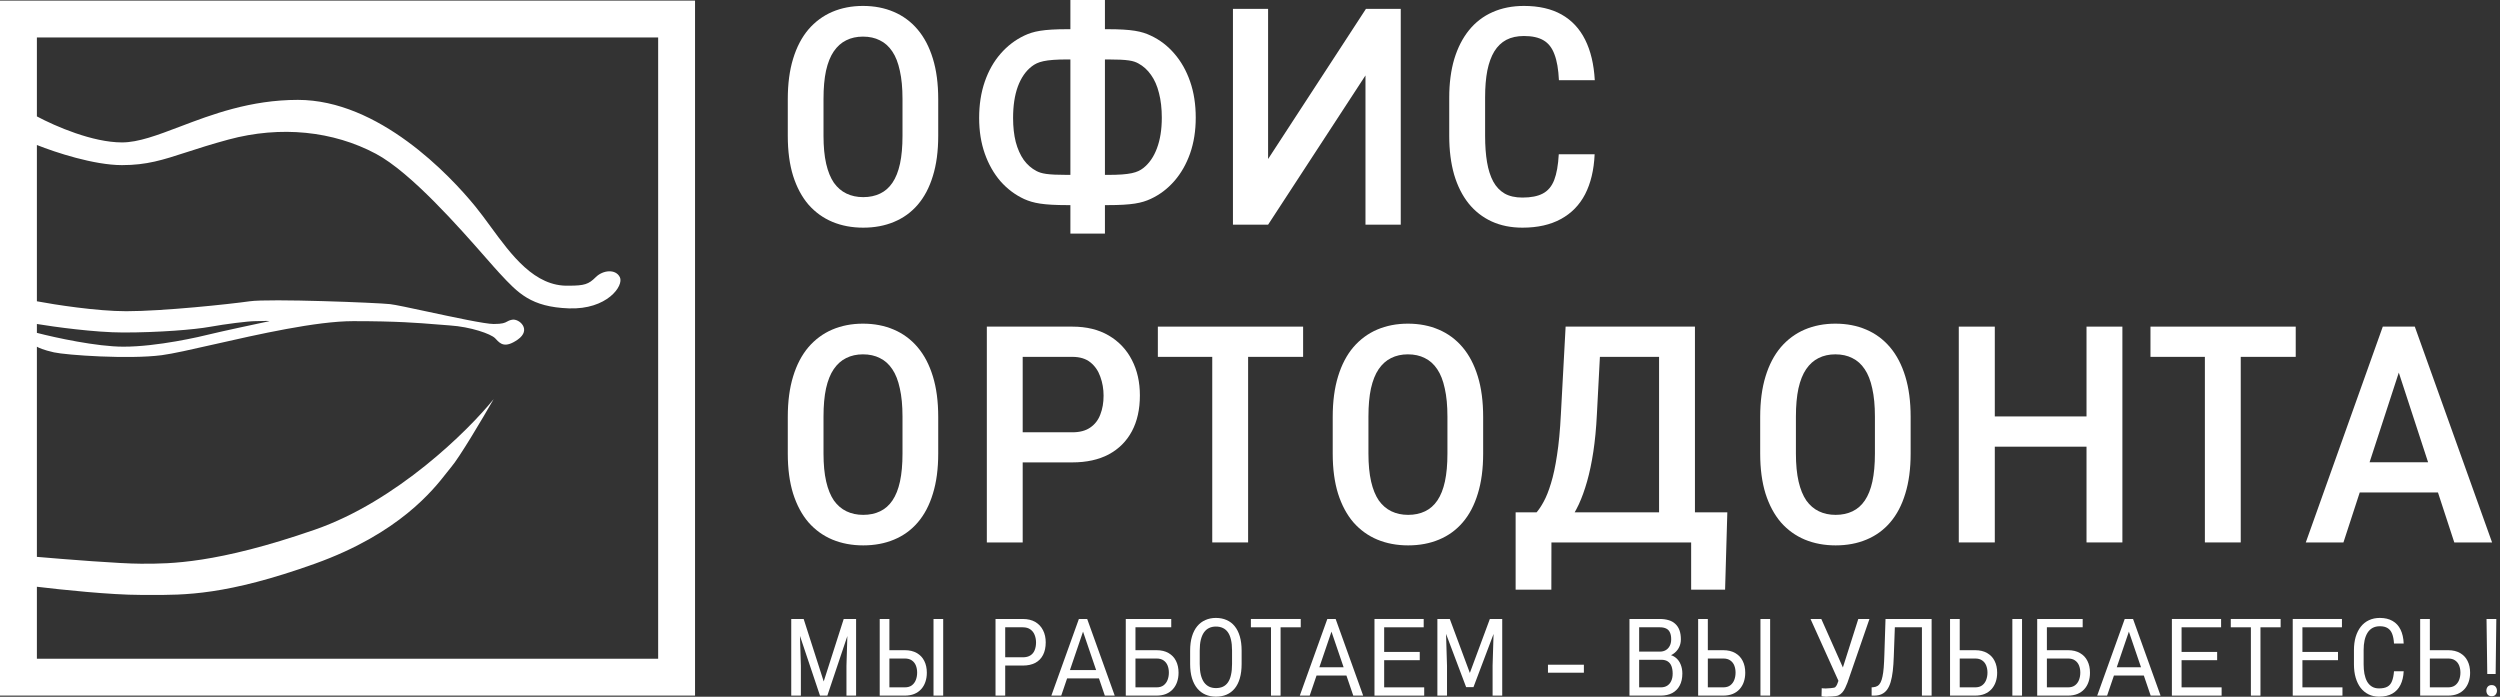 <?xml version="1.0" encoding="UTF-8"?> <svg xmlns="http://www.w3.org/2000/svg" width="183" height="51" viewBox="0 0 183 51" fill="none"><rect x="0" y="0" width="183" height="51" fill="#333333" stroke="none"/> <path fill-rule="evenodd" clip-rule="evenodd" d="M2.7 2.742H48.177V48.219H2.7V42.95C4.458 43.164 8.125 43.547 10.279 43.547C10.476 43.547 10.675 43.548 10.876 43.549L10.877 43.549C13.527 43.563 16.585 43.579 23.05 41.263C29.23 39.049 31.723 35.852 32.712 34.584C32.836 34.424 32.937 34.295 33.018 34.202C33.599 33.538 35.302 30.672 36.133 29.219C34.264 31.538 29.031 36.694 23.05 38.771C15.843 41.273 12.399 41.267 10.486 41.263C10.415 41.263 10.346 41.263 10.279 41.263C8.834 41.263 4.753 40.94 2.7 40.762V25.377C2.803 25.446 3.198 25.626 3.946 25.792C4.88 26 9.448 26.311 11.837 26C12.633 25.896 14.008 25.584 15.637 25.214L15.637 25.214L15.637 25.214C18.89 24.476 23.155 23.508 25.854 23.508C29.049 23.508 30.628 23.637 31.917 23.743L31.918 23.743L31.918 23.743C32.262 23.771 32.586 23.798 32.914 23.82C34.471 23.923 35.925 24.442 36.236 24.754C36.266 24.783 36.295 24.814 36.324 24.845C36.612 25.151 36.956 25.517 37.898 24.858C38.936 24.131 38.002 23.3 37.483 23.404C37.295 23.442 37.203 23.492 37.112 23.542C36.951 23.631 36.797 23.716 36.133 23.716C35.507 23.716 33.22 23.225 31.298 22.813L31.298 22.813C30.032 22.541 28.924 22.303 28.553 22.262C27.619 22.158 19.728 21.847 18.274 22.054C16.82 22.262 11.94 22.781 9.241 22.781C7.081 22.781 3.98 22.297 2.7 22.054V10.614C4.05 11.153 6.882 12.087 8.929 12.087C10.745 12.087 11.903 11.711 13.635 11.149C14.478 10.876 15.458 10.558 16.717 10.218C20.558 9.179 24.4 9.595 27.515 11.256C30.085 12.627 33.646 16.685 35.57 18.878C35.978 19.343 36.312 19.724 36.548 19.978L36.591 20.024C37.918 21.454 38.862 22.471 41.636 22.573C44.439 22.677 45.685 20.912 45.373 20.289C45.062 19.666 44.128 19.77 43.608 20.289C43.089 20.808 42.778 20.912 41.636 20.912C39.14 20.995 37.444 18.679 35.907 16.58L35.907 16.58L35.907 16.58C35.526 16.059 35.154 15.552 34.783 15.098C32.914 12.813 27.723 7.311 21.804 7.311C18.325 7.311 15.491 8.387 13.156 9.275C11.519 9.897 10.127 10.425 8.929 10.425C6.783 10.425 4.059 9.247 2.7 8.521V2.742ZM2.7 23.716V24.366C4.069 24.72 7.09 25.377 9.033 25.377C11.525 25.377 14.64 24.65 15.471 24.442C16.135 24.276 18.585 23.75 19.728 23.508C19.616 23.486 19.389 23.492 19.13 23.5L19.13 23.5H19.13C18.988 23.504 18.836 23.508 18.689 23.508C18.17 23.508 16.509 23.716 15.367 23.923C14.225 24.131 11.629 24.339 9.033 24.339C6.957 24.339 3.946 23.923 2.7 23.716ZM0 50.919V0.042H50.877V50.919H0Z" fill="white"></path> <path d="M68.678 7.258V9.949C68.678 11.063 68.548 12.039 68.288 12.878C68.034 13.717 67.665 14.419 67.181 14.983C66.704 15.54 66.125 15.959 65.445 16.241C64.772 16.524 64.02 16.665 63.188 16.665C62.364 16.665 61.612 16.524 60.932 16.241C60.259 15.959 59.677 15.54 59.185 14.983C58.7 14.419 58.324 13.717 58.057 12.878C57.796 12.039 57.666 11.063 57.666 9.949V7.258C57.666 6.13 57.796 5.143 58.057 4.296C58.317 3.443 58.69 2.73 59.174 2.159C59.666 1.588 60.248 1.157 60.921 0.868C61.601 0.579 62.349 0.434 63.167 0.434C63.998 0.434 64.751 0.579 65.423 0.868C66.103 1.157 66.686 1.588 67.17 2.159C67.655 2.73 68.027 3.443 68.288 4.296C68.548 5.143 68.678 6.13 68.678 7.258ZM66.063 9.949V7.237C66.063 6.434 65.998 5.747 65.868 5.175C65.745 4.597 65.561 4.126 65.315 3.765C65.069 3.396 64.765 3.125 64.403 2.951C64.049 2.77 63.637 2.68 63.167 2.68C62.711 2.68 62.302 2.77 61.941 2.951C61.586 3.125 61.282 3.396 61.029 3.765C60.783 4.126 60.595 4.597 60.465 5.175C60.342 5.747 60.281 6.434 60.281 7.237V9.949C60.281 10.737 60.346 11.417 60.476 11.989C60.606 12.553 60.794 13.016 61.04 13.377C61.293 13.732 61.601 13.996 61.962 14.169C62.324 14.343 62.733 14.43 63.188 14.43C63.651 14.43 64.064 14.343 64.425 14.169C64.787 13.996 65.087 13.732 65.326 13.377C65.572 13.016 65.756 12.553 65.879 11.989C66.002 11.417 66.063 10.737 66.063 9.949Z" fill="white"></path> <path d="M78.147 2.137H81.066C82.863 2.137 83.572 2.293 84.23 2.604C84.888 2.908 85.463 3.345 85.955 3.917C86.454 4.488 86.841 5.172 87.116 5.967C87.391 6.756 87.528 7.638 87.528 8.614C87.528 9.569 87.391 10.441 87.116 11.229C86.841 12.01 86.454 12.687 85.955 13.258C85.463 13.822 84.888 14.256 84.23 14.56C83.572 14.864 82.863 15.015 81.066 15.015H78.147C76.349 15.015 75.637 14.867 74.971 14.571C74.313 14.267 73.735 13.833 73.236 13.269C72.744 12.697 72.36 12.021 72.085 11.24C71.811 10.459 71.673 9.591 71.673 8.636C71.673 7.66 71.811 6.774 72.085 5.978C72.36 5.182 72.747 4.499 73.246 3.927C73.745 3.356 74.324 2.915 74.982 2.604C75.64 2.293 76.349 2.137 78.147 2.137ZM78.147 4.351C76.494 4.351 75.966 4.521 75.525 4.861C75.084 5.2 74.744 5.692 74.505 6.336C74.273 6.973 74.158 7.739 74.158 8.636C74.158 9.294 74.223 9.88 74.353 10.394C74.49 10.907 74.686 11.345 74.939 11.707C75.199 12.061 75.51 12.332 75.872 12.52C76.241 12.708 76.653 12.802 78.147 12.802H81.087C82.733 12.802 83.254 12.636 83.688 12.303C84.122 11.963 84.454 11.482 84.686 10.86C84.925 10.231 85.044 9.482 85.044 8.614C85.044 7.942 84.975 7.341 84.838 6.813C84.708 6.285 84.512 5.841 84.252 5.479C83.999 5.117 83.691 4.839 83.33 4.644C82.975 4.448 82.574 4.351 81.087 4.351H78.147ZM80.881 0V17.099H78.353V0H80.881Z" fill="white"></path> <path d="M92.824 11.641L99.986 0.651H102.535V16.448H99.953V5.522L92.824 16.448H90.252V0.651H92.824V11.641Z" fill="white"></path> <path d="M114.102 11.294H116.727C116.677 12.437 116.445 13.41 116.033 14.213C115.621 15.008 115.028 15.616 114.254 16.035C113.487 16.455 112.55 16.665 111.444 16.665C110.605 16.665 109.853 16.513 109.187 16.209C108.529 15.905 107.968 15.468 107.505 14.896C107.043 14.318 106.688 13.612 106.442 12.781C106.204 11.949 106.084 11.005 106.084 9.949V7.15C106.084 6.094 106.207 5.15 106.453 4.318C106.706 3.486 107.068 2.781 107.538 2.202C108.008 1.624 108.58 1.186 109.252 0.89C109.932 0.586 110.699 0.434 111.552 0.434C112.644 0.434 113.563 0.644 114.308 1.063C115.053 1.483 115.628 2.098 116.033 2.908C116.438 3.718 116.673 4.705 116.738 5.87H114.113C114.077 5.081 113.968 4.452 113.787 3.982C113.614 3.504 113.346 3.161 112.984 2.951C112.63 2.741 112.153 2.636 111.552 2.636C111.053 2.636 110.623 2.73 110.261 2.918C109.907 3.107 109.614 3.389 109.382 3.765C109.158 4.134 108.988 4.6 108.872 5.164C108.764 5.721 108.71 6.376 108.71 7.128V9.949C108.71 10.672 108.757 11.312 108.851 11.869C108.945 12.426 109.097 12.9 109.306 13.29C109.516 13.674 109.795 13.967 110.142 14.169C110.489 14.365 110.923 14.462 111.444 14.462C112.066 14.462 112.561 14.365 112.93 14.169C113.306 13.974 113.585 13.645 113.766 13.182C113.946 12.719 114.058 12.09 114.102 11.294Z" fill="white"></path> <path d="M68.678 30.516V33.207C68.678 34.321 68.548 35.297 68.288 36.136C68.034 36.975 67.665 37.677 67.181 38.241C66.704 38.798 66.125 39.217 65.445 39.499C64.772 39.781 64.02 39.922 63.188 39.922C62.364 39.922 61.612 39.781 60.932 39.499C60.259 39.217 59.677 38.798 59.185 38.241C58.7 37.677 58.324 36.975 58.057 36.136C57.796 35.297 57.666 34.321 57.666 33.207V30.516C57.666 29.388 57.796 28.4 58.057 27.554C58.317 26.701 58.69 25.988 59.174 25.417C59.666 24.846 60.248 24.415 60.921 24.126C61.601 23.837 62.349 23.692 63.167 23.692C63.998 23.692 64.751 23.837 65.423 24.126C66.103 24.415 66.686 24.846 67.17 25.417C67.655 25.988 68.027 26.701 68.288 27.554C68.548 28.4 68.678 29.388 68.678 30.516ZM66.063 33.207V30.494C66.063 29.692 65.998 29.004 65.868 28.433C65.745 27.854 65.561 27.384 65.315 27.023C65.069 26.654 64.765 26.383 64.403 26.209C64.049 26.028 63.637 25.938 63.167 25.938C62.711 25.938 62.302 26.028 61.941 26.209C61.586 26.383 61.282 26.654 61.029 27.023C60.783 27.384 60.595 27.854 60.465 28.433C60.342 29.004 60.281 29.692 60.281 30.494V33.207C60.281 33.995 60.346 34.675 60.476 35.246C60.606 35.811 60.794 36.273 61.04 36.635C61.293 36.989 61.601 37.254 61.962 37.427C62.324 37.601 62.733 37.688 63.188 37.688C63.651 37.688 64.064 37.601 64.425 37.427C64.787 37.254 65.087 36.989 65.326 36.635C65.572 36.273 65.756 35.811 65.879 35.246C66.002 34.675 66.063 33.995 66.063 33.207Z" fill="white"></path> <path d="M78.493 33.847H74.124V31.644H78.493C79.035 31.644 79.473 31.529 79.805 31.297C80.145 31.066 80.391 30.747 80.543 30.343C80.702 29.937 80.782 29.478 80.782 28.965C80.782 28.473 80.702 28.01 80.543 27.576C80.391 27.142 80.149 26.791 79.816 26.523C79.484 26.256 79.042 26.122 78.493 26.122H74.861V39.706H72.236V23.909H78.493C79.534 23.909 80.424 24.126 81.162 24.56C81.899 24.994 82.464 25.59 82.854 26.35C83.245 27.102 83.44 27.966 83.44 28.943C83.44 29.963 83.245 30.838 82.854 31.569C82.464 32.299 81.899 32.863 81.162 33.261C80.424 33.651 79.534 33.847 78.493 33.847Z" fill="white"></path> <path d="M91.362 23.909V39.706H88.737V23.909H91.362ZM95.388 23.909V26.122H84.755V23.909H95.388Z" fill="white"></path> <path d="M108.567 30.516V33.207C108.567 34.321 108.437 35.297 108.177 36.136C107.923 36.975 107.555 37.677 107.07 38.241C106.593 38.798 106.014 39.217 105.334 39.499C104.661 39.781 103.909 39.922 103.077 39.922C102.253 39.922 101.501 39.781 100.821 39.499C100.148 39.217 99.566 38.798 99.074 38.241C98.589 37.677 98.213 36.975 97.946 36.136C97.685 35.297 97.555 34.321 97.555 33.207V30.516C97.555 29.388 97.685 28.4 97.946 27.554C98.206 26.701 98.579 25.988 99.063 25.417C99.555 24.846 100.137 24.415 100.81 24.126C101.49 23.837 102.238 23.692 103.056 23.692C103.887 23.692 104.64 23.837 105.312 24.126C105.992 24.415 106.575 24.846 107.059 25.417C107.544 25.988 107.916 26.701 108.177 27.554C108.437 28.4 108.567 29.388 108.567 30.516ZM105.952 33.207V30.494C105.952 29.692 105.887 29.004 105.757 28.433C105.634 27.854 105.45 27.384 105.204 27.023C104.958 26.654 104.654 26.383 104.293 26.209C103.938 26.028 103.526 25.938 103.056 25.938C102.6 25.938 102.191 26.028 101.83 26.209C101.475 26.383 101.172 26.654 100.918 27.023C100.672 27.384 100.484 27.854 100.354 28.433C100.231 29.004 100.17 29.692 100.17 30.494V33.207C100.17 33.995 100.235 34.675 100.365 35.246C100.495 35.811 100.683 36.273 100.929 36.635C101.182 36.989 101.49 37.254 101.851 37.427C102.213 37.601 102.622 37.688 103.077 37.688C103.54 37.688 103.953 37.601 104.314 37.427C104.676 37.254 104.976 36.989 105.215 36.635C105.461 36.273 105.645 35.811 105.768 35.246C105.891 34.675 105.952 33.995 105.952 33.207Z" fill="white"></path> <path d="M123.777 37.503V39.706H113.366V37.503H123.777ZM113.569 37.503L113.559 43.163H110.944V37.503H113.569ZM126.44 37.503L126.277 43.163H123.792V37.503H126.44ZM122.03 23.909V26.122H115.124V23.909H122.03ZM124.07 23.909V39.706H121.444V23.909H124.07ZM114.603 23.909H117.229L116.892 30.332C116.842 31.344 116.755 32.256 116.632 33.066C116.509 33.876 116.357 34.599 116.176 35.236C115.995 35.872 115.793 36.433 115.569 36.917C115.345 37.395 115.102 37.81 114.842 38.165C114.589 38.519 114.321 38.823 114.039 39.076C113.764 39.329 113.489 39.539 113.214 39.706H111.891V37.503H112.477C112.643 37.315 112.817 37.055 112.997 36.722C113.185 36.382 113.363 35.937 113.529 35.387C113.703 34.831 113.851 34.14 113.974 33.315C114.104 32.491 114.198 31.496 114.256 30.332L114.603 23.909Z" fill="white"></path> <path d="M139.859 30.516V33.207C139.859 34.321 139.728 35.297 139.468 36.136C139.215 36.975 138.846 37.677 138.361 38.241C137.884 38.798 137.305 39.217 136.625 39.499C135.953 39.781 135.201 39.922 134.369 39.922C133.544 39.922 132.792 39.781 132.112 39.499C131.439 39.217 130.857 38.798 130.365 38.241C129.881 37.677 129.505 36.975 129.237 36.136C128.977 35.297 128.846 34.321 128.846 33.207V30.516C128.846 29.388 128.977 28.4 129.237 27.554C129.497 26.701 129.87 25.988 130.355 25.417C130.846 24.846 131.429 24.415 132.101 24.126C132.781 23.837 133.53 23.692 134.347 23.692C135.179 23.692 135.931 23.837 136.604 24.126C137.284 24.415 137.866 24.846 138.351 25.417C138.835 25.988 139.208 26.701 139.468 27.554C139.728 28.4 139.859 29.388 139.859 30.516ZM137.244 33.207V30.494C137.244 29.692 137.179 29.004 137.049 28.433C136.926 27.854 136.741 27.384 136.495 27.023C136.249 26.654 135.946 26.383 135.584 26.209C135.23 26.028 134.817 25.938 134.347 25.938C133.891 25.938 133.483 26.028 133.121 26.209C132.767 26.383 132.463 26.654 132.21 27.023C131.964 27.384 131.776 27.854 131.646 28.433C131.523 29.004 131.461 29.692 131.461 30.494V33.207C131.461 33.995 131.526 34.675 131.656 35.246C131.787 35.811 131.975 36.273 132.221 36.635C132.474 36.989 132.781 37.254 133.143 37.427C133.504 37.601 133.913 37.688 134.369 37.688C134.832 37.688 135.244 37.601 135.606 37.427C135.967 37.254 136.267 36.989 136.506 36.635C136.752 36.273 136.937 35.811 137.059 35.246C137.182 34.675 137.244 33.995 137.244 33.207Z" fill="white"></path> <path d="M153.298 30.483V32.697H145.401V30.483H153.298ZM146.019 23.909V39.706H143.383V23.909H146.019ZM155.359 23.909V39.706H152.733V23.909H155.359Z" fill="white"></path> <path d="M164.022 23.909V39.706H161.397V23.909H164.022ZM168.047 23.909V26.122H157.415V23.909H168.047Z" fill="white"></path> <path d="M175.982 26.079L171.54 39.706H168.784L174.42 23.909H176.134L175.982 26.079ZM179.654 39.706L175.201 26.079L175.016 23.909H176.763L182.42 39.706H179.654ZM179.096 33.836V36.049H171.74V33.836H179.096Z" fill="white"></path> <path d="M58.142 45.309H58.828L60.296 49.883L61.76 45.309H62.446L60.562 50.919H60.023L58.142 45.309ZM57.919 45.309H58.52L58.624 48.73V50.919H57.919V45.309ZM62.065 45.309H62.666V50.919H61.961V48.73L62.065 45.309Z" fill="white"></path> <path d="M64.954 47.594H66.23C66.576 47.594 66.869 47.663 67.108 47.802C67.35 47.938 67.532 48.129 67.655 48.376C67.781 48.623 67.844 48.912 67.844 49.243C67.844 49.49 67.808 49.716 67.736 49.921C67.667 50.124 67.563 50.301 67.424 50.453C67.288 50.602 67.12 50.717 66.919 50.8C66.719 50.879 66.489 50.919 66.23 50.919H64.395V45.309H65.104V50.314H66.23C66.445 50.314 66.619 50.264 66.75 50.164C66.883 50.061 66.981 49.928 67.043 49.763C67.104 49.599 67.135 49.423 67.135 49.235C67.135 49.048 67.104 48.876 67.043 48.719C66.981 48.562 66.883 48.438 66.75 48.345C66.619 48.25 66.445 48.203 66.23 48.203H64.954V47.594ZM69.042 45.309V50.919H68.333V45.309H69.042Z" fill="white"></path> <path d="M74.867 48.719H73.434V48.114H74.867C75.098 48.114 75.284 48.068 75.426 47.975C75.57 47.883 75.674 47.754 75.738 47.59C75.805 47.426 75.838 47.238 75.838 47.028C75.838 46.835 75.805 46.654 75.738 46.484C75.674 46.315 75.57 46.178 75.426 46.076C75.284 45.97 75.098 45.918 74.867 45.918H73.581V50.919H72.872V45.309H74.867C75.229 45.309 75.535 45.382 75.784 45.529C76.033 45.675 76.222 45.878 76.351 46.137C76.482 46.394 76.547 46.688 76.547 47.02C76.547 47.379 76.482 47.686 76.351 47.941C76.222 48.195 76.033 48.389 75.784 48.522C75.535 48.653 75.229 48.719 74.867 48.719Z" fill="white"></path> <path d="M79.424 45.806L77.683 50.919H76.959L78.974 45.309H79.428L79.424 45.806ZM80.873 50.919L79.132 45.806L79.124 45.309H79.582L81.597 50.919H80.873ZM80.665 49.05V49.659H77.96V49.05H80.665Z" fill="white"></path> <path d="M85.735 45.309V45.918H83.116V50.919H82.407V45.309H85.735ZM82.965 47.594H84.656C85.003 47.594 85.296 47.663 85.534 47.802C85.776 47.938 85.958 48.129 86.082 48.376C86.207 48.623 86.27 48.912 86.27 49.243C86.27 49.49 86.234 49.716 86.162 49.921C86.093 50.124 85.989 50.301 85.85 50.453C85.714 50.602 85.546 50.717 85.346 50.8C85.145 50.879 84.915 50.919 84.656 50.919H82.407V45.309H83.116V50.314H84.656C84.872 50.314 85.045 50.264 85.176 50.164C85.31 50.061 85.407 49.928 85.469 49.763C85.531 49.599 85.561 49.423 85.561 49.235C85.561 49.048 85.531 48.876 85.469 48.719C85.407 48.562 85.31 48.438 85.176 48.345C85.045 48.25 84.872 48.203 84.656 48.203H82.965V47.594Z" fill="white"></path> <path d="M90.887 47.629V48.603C90.887 48.999 90.843 49.347 90.756 49.648C90.671 49.946 90.546 50.195 90.382 50.395C90.218 50.595 90.02 50.746 89.789 50.846C89.557 50.946 89.297 50.996 89.006 50.996C88.727 50.996 88.471 50.946 88.24 50.846C88.008 50.746 87.809 50.595 87.642 50.395C87.475 50.195 87.346 49.946 87.253 49.648C87.163 49.347 87.118 48.999 87.118 48.603V47.629C87.118 47.233 87.163 46.886 87.253 46.588C87.343 46.288 87.472 46.037 87.639 45.837C87.806 45.636 88.005 45.486 88.236 45.386C88.467 45.283 88.723 45.232 89.003 45.232C89.293 45.232 89.554 45.283 89.785 45.386C90.019 45.486 90.216 45.636 90.378 45.837C90.543 46.037 90.668 46.288 90.756 46.588C90.843 46.886 90.887 47.233 90.887 47.629ZM90.186 48.603V47.621C90.186 47.313 90.16 47.048 90.108 46.827C90.057 46.604 89.981 46.421 89.881 46.28C89.781 46.139 89.658 46.035 89.511 45.968C89.365 45.898 89.195 45.864 89.003 45.864C88.82 45.864 88.656 45.898 88.509 45.968C88.365 46.035 88.242 46.139 88.139 46.28C88.037 46.421 87.957 46.604 87.901 46.827C87.847 47.048 87.82 47.313 87.82 47.621V48.603C87.82 48.914 87.847 49.181 87.901 49.405C87.957 49.626 88.037 49.808 88.139 49.952C88.245 50.093 88.371 50.199 88.517 50.268C88.663 50.335 88.827 50.368 89.006 50.368C89.199 50.368 89.369 50.335 89.515 50.268C89.664 50.199 89.787 50.093 89.885 49.952C89.985 49.808 90.06 49.626 90.108 49.405C90.16 49.181 90.186 48.914 90.186 48.603Z" fill="white"></path> <path d="M93.738 45.309V50.919H93.037V45.309H93.738ZM95.214 45.309V45.918H91.565V45.309H95.214Z" fill="white"></path> <path d="M97.611 45.806L95.87 50.919H95.145L97.16 45.309H97.615L97.611 45.806ZM99.059 50.919L97.318 45.806L97.311 45.309H97.769L99.784 50.919H99.059ZM98.852 48.842V49.451H96.147V48.842H98.852Z" fill="white"></path> <path d="M104.252 50.314V50.919H101.194V50.314H104.252ZM101.321 45.309V50.919H100.612V45.309H101.321ZM103.925 47.721V48.326H101.194V47.721H103.925ZM104.214 45.309V45.918H101.194V45.309H104.214Z" fill="white"></path> <path d="M105.439 45.309H106.125L107.593 49.26L109.057 45.309H109.743L107.859 50.296H107.32L105.439 45.309ZM105.216 45.309H105.817L105.921 48.73V50.919H105.216V45.309ZM109.362 45.309H109.963V50.919H109.258V48.73L109.362 45.309Z" fill="white"></path> <path d="M115.94 48.657V49.242H113.311V48.657H115.94Z" fill="white"></path> <path d="M121.599 48.295H119.835L119.828 47.698H121.51C121.669 47.698 121.811 47.662 121.934 47.59C122.057 47.518 122.154 47.415 122.223 47.282C122.295 47.146 122.331 46.984 122.331 46.796C122.331 46.591 122.3 46.424 122.238 46.295C122.179 46.164 122.088 46.069 121.965 46.01C121.844 45.949 121.69 45.918 121.502 45.918H119.986V50.919H119.277V45.309H121.502C121.744 45.309 121.96 45.339 122.15 45.398C122.34 45.454 122.5 45.544 122.631 45.667C122.765 45.788 122.866 45.942 122.936 46.13C123.005 46.317 123.04 46.542 123.04 46.804C123.04 47.035 122.987 47.245 122.882 47.432C122.779 47.617 122.635 47.769 122.45 47.887C122.265 48.005 122.052 48.081 121.811 48.114L121.599 48.295ZM121.572 50.919H119.542L119.955 50.314H121.572C121.757 50.314 121.913 50.273 122.042 50.191C122.17 50.109 122.268 49.993 122.335 49.844C122.404 49.693 122.439 49.514 122.439 49.309C122.439 49.1 122.41 48.921 122.354 48.769C122.297 48.617 122.208 48.501 122.084 48.418C121.961 48.336 121.799 48.295 121.599 48.295H120.063L120.07 47.698H121.926L122.084 47.914C122.315 47.937 122.509 48.014 122.666 48.145C122.825 48.273 122.945 48.438 123.024 48.638C123.107 48.838 123.148 49.059 123.148 49.301C123.148 49.65 123.082 49.946 122.951 50.187C122.823 50.426 122.64 50.608 122.404 50.734C122.168 50.857 121.89 50.919 121.572 50.919Z" fill="white"></path> <path d="M124.863 47.594H126.138C126.485 47.594 126.778 47.663 127.016 47.802C127.258 47.938 127.44 48.129 127.564 48.376C127.689 48.623 127.752 48.912 127.752 49.243C127.752 49.49 127.716 49.716 127.645 49.921C127.575 50.124 127.471 50.301 127.332 50.453C127.196 50.602 127.028 50.717 126.828 50.8C126.627 50.879 126.397 50.919 126.138 50.919H124.304V45.309H125.013V50.314H126.138C126.354 50.314 126.527 50.264 126.658 50.164C126.792 50.061 126.889 49.928 126.951 49.763C127.013 49.599 127.043 49.423 127.043 49.235C127.043 49.048 127.013 48.876 126.951 48.719C126.889 48.562 126.792 48.438 126.658 48.345C126.527 48.25 126.354 48.203 126.138 48.203H124.863V47.594ZM129.574 45.309V50.919H128.865V45.309H129.574Z" fill="white"></path> <path d="M134.836 49.058L136.027 45.309H136.844L135.229 49.983C135.178 50.114 135.123 50.241 135.064 50.364C135.007 50.485 134.938 50.593 134.856 50.688C134.774 50.783 134.671 50.859 134.547 50.915C134.424 50.972 133.855 51 133.67 51C133.613 51 133.548 50.996 133.473 50.988C133.401 50.983 133.355 50.977 133.335 50.969L133.35 50.376C133.373 50.381 133.421 50.386 133.493 50.391C133.567 50.394 133.62 50.395 133.651 50.395C133.766 50.395 134.27 50.365 134.332 50.306C134.396 50.247 134.446 50.173 134.482 50.083C134.518 49.99 134.553 49.897 134.586 49.802L134.836 49.058ZM133.32 45.309L135.152 49.427L135.082 49.881L134.721 50.163L132.53 45.309H133.32Z" fill="white"></path> <path d="M140.77 45.309V45.918H138.259V45.309H140.77ZM141.394 45.309V50.919H140.685V45.309H141.394ZM138.02 45.309H138.725L138.625 48.056C138.612 48.452 138.588 48.805 138.552 49.116C138.516 49.424 138.464 49.693 138.397 49.921C138.331 50.147 138.243 50.335 138.135 50.484C138.028 50.63 137.895 50.739 137.739 50.811C137.584 50.883 137.401 50.919 137.188 50.919H137.003V50.314L137.137 50.303C137.256 50.292 137.357 50.26 137.442 50.206C137.529 50.15 137.601 50.065 137.658 49.952C137.717 49.839 137.764 49.693 137.8 49.513C137.839 49.333 137.868 49.113 137.889 48.854C137.909 48.592 137.925 48.286 137.935 47.937L138.02 45.309Z" fill="white"></path> <path d="M143.302 47.594H144.577C144.924 47.594 145.217 47.663 145.456 47.802C145.697 47.938 145.88 48.129 146.003 48.376C146.129 48.623 146.192 48.912 146.192 49.243C146.192 49.49 146.156 49.716 146.084 49.921C146.014 50.124 145.91 50.301 145.772 50.453C145.636 50.602 145.467 50.717 145.267 50.8C145.067 50.879 144.837 50.919 144.577 50.919H142.743V45.309H143.452V50.314H144.577C144.793 50.314 144.966 50.264 145.097 50.164C145.231 50.061 145.329 49.928 145.39 49.763C145.452 49.599 145.483 49.423 145.483 49.235C145.483 49.048 145.452 48.876 145.39 48.719C145.329 48.562 145.231 48.438 145.097 48.345C144.966 48.25 144.793 48.203 144.577 48.203H143.302V47.594ZM148.013 45.309V50.919H147.304V45.309H148.013Z" fill="white"></path> <path d="M152.452 45.309V45.918H149.832V50.919H149.123V45.309H152.452ZM149.682 47.594H151.373C151.72 47.594 152.012 47.663 152.251 47.802C152.493 47.938 152.675 48.129 152.798 48.376C152.924 48.623 152.987 48.912 152.987 49.243C152.987 49.49 152.951 49.716 152.879 49.921C152.81 50.124 152.706 50.301 152.567 50.453C152.431 50.602 152.263 50.717 152.062 50.8C151.862 50.879 151.632 50.919 151.373 50.919H149.123V45.309H149.832V50.314H151.373C151.589 50.314 151.762 50.264 151.893 50.164C152.026 50.061 152.124 49.928 152.186 49.763C152.247 49.599 152.278 49.423 152.278 49.235C152.278 49.048 152.247 48.876 152.186 48.719C152.124 48.562 152.026 48.438 151.893 48.345C151.762 48.25 151.589 48.203 151.373 48.203H149.682V47.594Z" fill="white"></path> <path d="M155.981 45.806L154.24 50.919H153.515L155.53 45.309H155.985L155.981 45.806ZM157.429 50.919L155.688 45.806L155.68 45.309H156.139L158.154 50.919H157.429ZM157.222 48.842V49.451H154.517V48.842H157.222Z" fill="white"></path> <path d="M162.622 50.314V50.919H159.564V50.314H162.622ZM159.691 45.309V50.919H158.982V45.309H159.691ZM162.295 47.721V48.326H159.564V47.721H162.295ZM162.584 45.309V45.918H159.564V45.309H162.584Z" fill="white"></path> <path d="M165.466 45.309V50.919H164.765V45.309H165.466ZM166.942 45.309V45.918H163.293V45.309H166.942Z" fill="white"></path> <path d="M171.468 50.314V50.919H168.41V50.314H171.468ZM168.537 45.309V50.919H167.828V45.309H168.537ZM171.141 47.721V48.326H168.41V47.721H171.141ZM171.43 45.309V45.918H168.41V45.309H171.43Z" fill="white"></path> <path d="M175.241 49.135H175.95C175.932 49.52 175.854 49.853 175.715 50.133C175.579 50.41 175.38 50.624 175.118 50.773C174.858 50.922 174.533 50.996 174.143 50.996C173.863 50.996 173.61 50.941 173.384 50.83C173.158 50.72 172.964 50.562 172.802 50.356C172.643 50.148 172.521 49.899 172.436 49.609C172.351 49.319 172.309 48.992 172.309 48.63V47.594C172.309 47.234 172.351 46.909 172.436 46.619C172.523 46.329 172.648 46.081 172.81 45.875C172.974 45.667 173.173 45.508 173.407 45.398C173.643 45.287 173.91 45.232 174.208 45.232C174.573 45.232 174.881 45.305 175.133 45.452C175.387 45.595 175.583 45.807 175.719 46.087C175.857 46.365 175.934 46.705 175.95 47.108H175.241C175.223 46.813 175.177 46.573 175.102 46.388C175.028 46.2 174.917 46.063 174.771 45.976C174.627 45.886 174.439 45.841 174.208 45.841C174.003 45.841 173.824 45.882 173.673 45.964C173.524 46.046 173.4 46.164 173.303 46.319C173.208 46.47 173.136 46.654 173.087 46.87C173.041 47.083 173.018 47.322 173.018 47.586V48.63C173.018 48.877 173.037 49.107 173.075 49.32C173.117 49.533 173.181 49.721 173.268 49.883C173.358 50.042 173.475 50.166 173.619 50.256C173.763 50.346 173.937 50.391 174.143 50.391C174.402 50.391 174.608 50.349 174.759 50.264C174.911 50.179 175.023 50.044 175.094 49.859C175.169 49.675 175.218 49.433 175.241 49.135Z" fill="white"></path> <path d="M177.715 47.594H179.198C179.544 47.594 179.837 47.663 180.076 47.802C180.317 47.938 180.5 48.129 180.623 48.376C180.749 48.623 180.812 48.912 180.812 49.243C180.812 49.49 180.776 49.716 180.704 49.921C180.635 50.124 180.531 50.301 180.392 50.453C180.256 50.602 180.088 50.717 179.887 50.8C179.687 50.879 179.457 50.919 179.198 50.919H177.156V45.309H177.865V50.314H179.198C179.413 50.314 179.587 50.264 179.718 50.164C179.851 50.061 179.949 49.928 180.011 49.763C180.072 49.599 180.103 49.423 180.103 49.235C180.103 49.048 180.072 48.876 180.011 48.719C179.949 48.562 179.851 48.438 179.718 48.345C179.587 48.25 179.413 48.203 179.198 48.203H177.715V47.594Z" fill="white"></path> <path d="M182.731 45.309L182.681 49.335H182.068L182.014 45.309H182.731ZM182.002 50.561C182.002 50.445 182.035 50.347 182.099 50.268C182.166 50.188 182.262 50.148 182.388 50.148C182.516 50.148 182.613 50.188 182.677 50.268C182.744 50.347 182.777 50.445 182.777 50.561C182.777 50.671 182.744 50.766 182.677 50.846C182.613 50.925 182.516 50.965 182.388 50.965C182.262 50.965 182.166 50.925 182.099 50.846C182.035 50.766 182.002 50.671 182.002 50.561Z" fill="white"></path> </svg> 